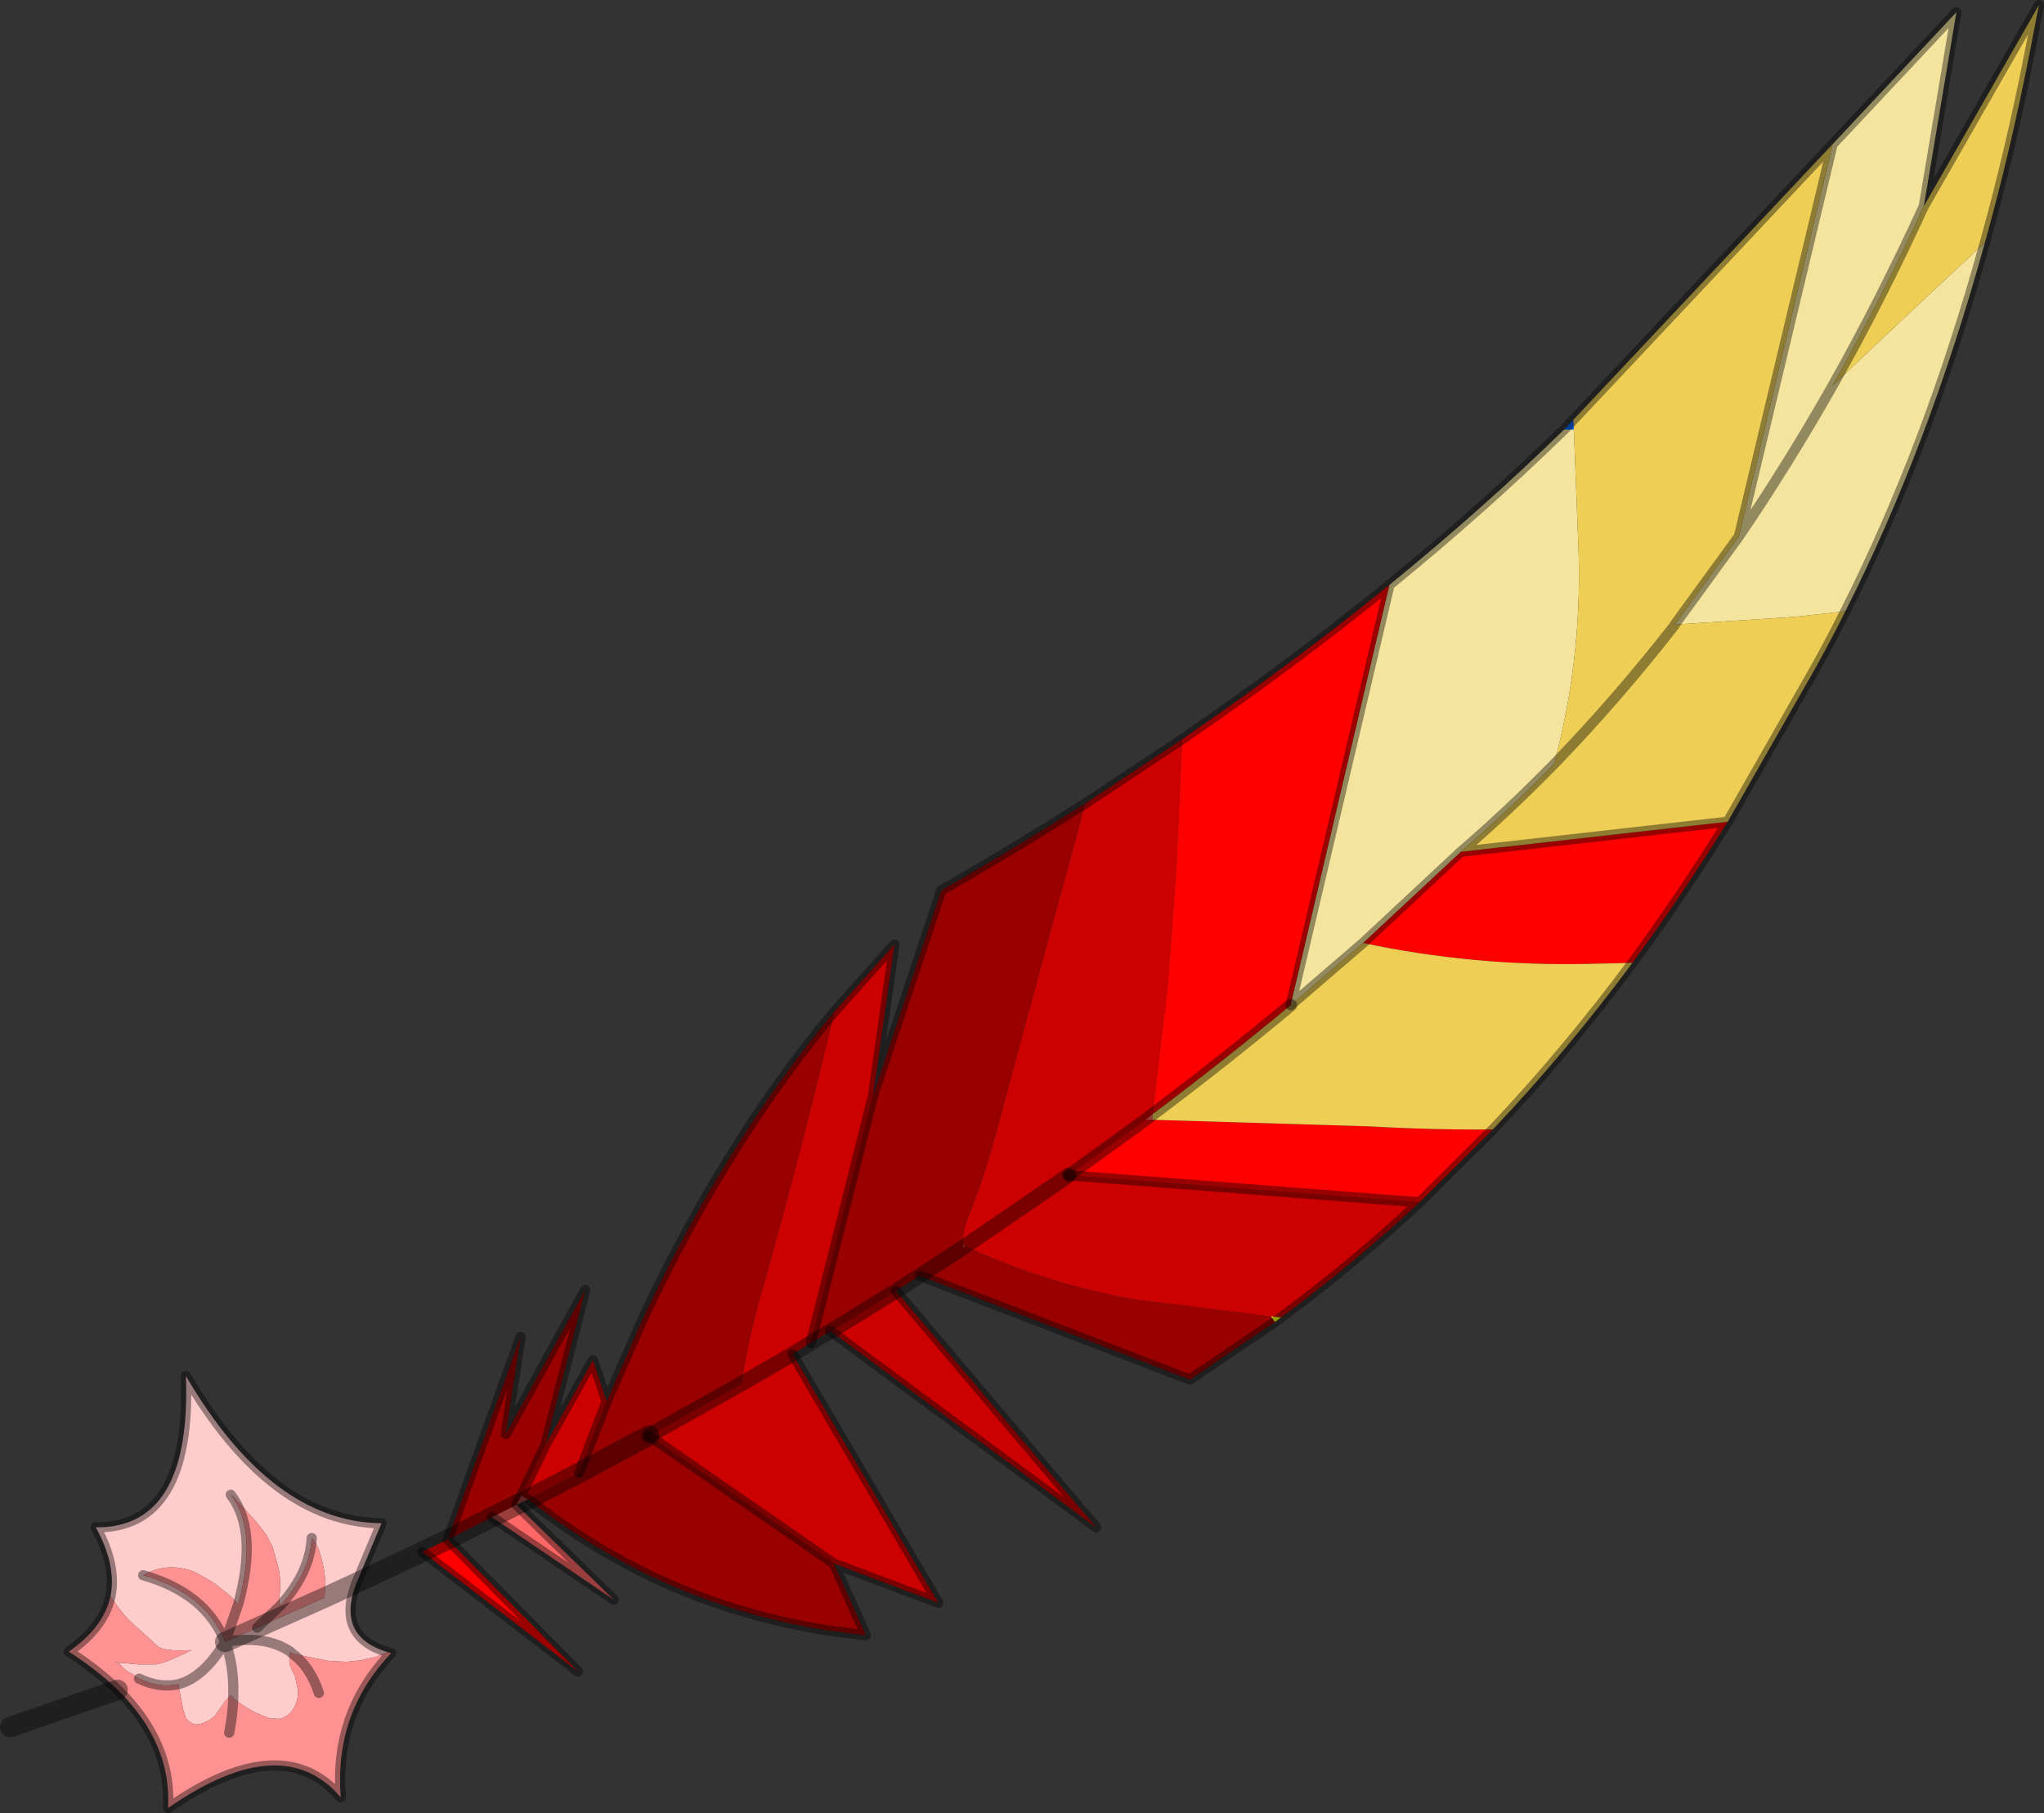 <?xml version="1.0"?>
<svg xmlns="http://www.w3.org/2000/svg" xmlns:xlink="http://www.w3.org/1999/xlink" width="200.65px" height="177.95px"><rect width="100%" height="100%" fill="#333333" stroke="none"/><g transform="matrix(1, 0, 0, 1, -111.4, -105.85)"><use xlink:href="#object-0" width="200.65" height="177.95" transform="matrix(1, 0, 0, 1, 111.4, 105.85)"/></g><defs><g transform="matrix(1, 0, 0, 1, 100.55, 88.95)" id="object-0"><use xlink:href="#object-1" width="200.65" height="177.95" transform="matrix(1, 0, 0, 1, -100.55, -88.95)"/></g><g transform="matrix(1, 0, 0, 1, 100.55, 88.95)" id="object-1"><path fill-rule="evenodd" fill="#cc0000" stroke="none" d="M6 -10.1L15.5 -16.4L14.95 -3.95L14.1 7.6L12.6 20.4L11.9 20.95L4.35 26.4L38.8 29.05Q32.25 35.15 25.2 40.35L24.2 40.25L10.9 38.6Q2 37 -5.8 33.35L-6 33.25Q-6.15 32.25 -5.6 30.75Q-3.95 26.65 -2.8 22.35L2.15 4L6 -10.1M-12.6 37.75L7.05 60.95L-19 41.7L-12.6 37.75M-20.95 42.85L-22.75 43.95L-8.45 68.35L-18.7 64.5L-36.85 51.95L-27.75 46.85Q-27.1 42.45 -25.85 38.1Q-22.6 26.65 -19.75 15L-18.65 10.35L-12.75 3.75L-14.85 18.6L-20.95 42.85M-41 48.6L-43.7 55.6L-48.7 58.2L-49.4 57.85L-47 52.85L-42.35 44.55L-41 48.6M-22.75 43.95L-27.75 46.85L-22.75 43.95M4.35 26.4L-5.8 33.35L4.35 26.4"/><path fill-rule="evenodd" fill="#ff0000" stroke="none" d="M15.5 -16.4Q26.3 -23.8 35.85 -31.55L26.15 9.7Q19.6 15.15 12.6 20.4L14.1 7.6L14.95 -3.95L15.5 -16.4M69.05 -8.3Q64.55 -1.05 59.7 5.55L55.4 5.65Q44.1 5.9 33.25 3.6L42.85 -5.35L69.05 -8.3M46 21.9L38.8 29.05L4.35 26.4L11.9 20.95L12.5 20.95L12.55 20.95L34 21.6Q40 21.95 46 21.9M-56.6 62.15L-43.8 75.1L-59.1 63.35L-56.6 62.15"/><path fill-rule="evenodd" fill="#f5e49e" stroke="none" d="M35.85 -31.55Q45 -39 53 -46.8L53.95 -46.8L54.35 -36.4Q54.95 -24.85 52 -13.95Q47.55 -9.4 42.85 -5.35L33.25 3.6L26.15 9.7L35.85 -31.55M79.35 -74.8L91.5 -87.75L88.3 -68.7Q84.05 -59.45 79.35 -51.1Q74.95 -43.35 70.15 -36.3L63.85 -27.65L75.55 -28.4L80.6 -28.95Q88.8 -45.2 94.3 -65.15L86.8 -58.15L79.35 -51.1Q74.95 -43.35 70.15 -36.3L79.35 -74.8"/><path fill-rule="evenodd" fill="#0066ff" stroke="none" d="M53 -46.8L53.9 -47.75L53.95 -46.8L53 -46.8"/><path fill-rule="evenodd" fill="#eece55" stroke="none" d="M53.9 -47.75L79.35 -74.8L70.15 -36.3L63.85 -27.65L63.85 -27.6L63.8 -27.65L63.85 -27.65L75.55 -28.4L80.6 -28.95Q78.55 -24.85 76.3 -21L69.05 -8.3L42.85 -5.35Q47.55 -9.4 52 -13.95Q58.15 -20.3 63.85 -27.6Q58.15 -20.3 52 -13.95Q54.95 -24.85 54.35 -36.4L53.95 -46.8L53.9 -47.75M88.3 -68.7L99.6 -88.45L98.7 -83.8Q96.8 -74.1 94.3 -65.15L86.8 -58.15L79.35 -51.1Q84.05 -59.45 88.3 -68.7M59.7 5.55Q53.2 14.3 46 21.9Q40 21.95 34 21.6L12.55 20.95L12.6 20.4Q19.6 15.15 26.15 9.7L33.25 3.6Q44.1 5.9 55.4 5.65L59.7 5.55"/><path fill-rule="evenodd" fill="#ffff00" stroke="none" d="M25.2 40.35L24.6 40.8L24.2 40.25L25.2 40.35"/><path fill-rule="evenodd" fill="#990000" stroke="none" d="M24.6 40.8L16.25 46.45L-10.25 36.25L-12.6 37.75L-19 41.7L-19.05 41.7L-20.95 42.85L-14.85 18.6L-8.15 -1.55Q-0.85 -5.75 6 -10.1L2.15 4L-2.8 22.35Q-3.95 26.65 -5.6 30.75Q-6.15 32.25 -6 33.25L-5.95 33.45L-5.8 33.35Q2 37 10.9 38.6L24.2 40.25L24.6 40.8M-18.7 64.5L-15.55 71.55L-19.05 71.1Q-28.85 69.6 -37.45 65.35Q-43.35 62.4 -48.7 58.2L-43.7 55.6L-41 48.6L-37.45 40.5Q-33 31 -27.75 22.8Q-23.5 16.15 -18.65 10.35L-19.75 15Q-22.6 26.65 -25.85 38.1Q-27.1 42.45 -27.75 46.85L-36.85 51.95L-37.45 52.25L-43.7 55.6L-37.45 52.25L-36.85 51.95L-18.7 64.5M-52.25 59.95L-56.6 62.15L-49.45 42.25L-50.9 51.8L-43.1 37.65L-47 52.85L-49.4 57.85L-49.85 58.75L-52.25 59.95M-10.25 36.25L-5.95 33.45L-10.25 36.25"/><path fill-rule="evenodd" fill="#ff6666" stroke="none" d="M-48.7 58.2L-49.85 58.75L-40.3 68.05L-52.25 59.95L-49.85 58.75L-49.4 57.85L-48.7 58.2M63.85 -27.65L63.85 -27.6L63.8 -27.65L63.85 -27.65M11.9 20.95L12.6 20.4L12.55 20.95L12.5 20.95L11.9 20.95M-5.8 33.35L-5.95 33.45L-6 33.25L-5.8 33.35"/><path fill-rule="evenodd" fill="#ffcccc" stroke="none" d="M-65.55 66.4Q-67.6 71.65 -62.5 73.2L-62.55 73.2L-63.6 73.65L-65.15 74L-66.55 74.15L-68.35 74.05L-71.85 73.35L-72.05 73.15Q-72.25 74.1 -72.05 74.6L-71.8 75.15L-71.6 75.55L-71.3 76.9Q-71.25 77.6 -71.5 78.25Q-71.95 79.45 -73.1 79.75L-74.05 79.7Q-76.1 79 -77.65 77.7L-77.65 77.2Q-77.6 74.4 -78.45 72.2Q-77.6 74.4 -77.65 77.2L-77.65 77.7L-77.9 77.4L-78.4 77.95L-79.5 79.5L-80.05 79.9L-80.6 80.15Q-81.6 80.6 -82.3 79.65L-82.55 78.9L-83.05 76.35Q-80.55 75.7 -78.45 72.2Q-74.5 71.5 -72.05 73.15Q-74.5 71.5 -78.45 72.2Q-80.35 67.4 -86.5 65.65Q-84.15 64.3 -81.5 65.3L-80.05 66.1Q-78.5 67.1 -77.15 68.45Q-75.2 61.25 -77.9 57.75L-77.45 58.15L-75.4 60.4L-74.4 61.7L-73.8 62.85L-73.2 64.95Q-73 66 -73.05 67.1L-73.15 68L-73.05 68.65Q-70.1 65.35 -69.95 62Q-69.4 62.6 -69.1 63.6Q-68.7 64.95 -68.6 66.35L-68.7 67.85L-65.55 66.4L-68.7 67.85L-75.3 70.8L-78.45 72.2Q-80.55 75.7 -83.05 76.35Q-84.9 76.75 -86.9 75.8L-87.15 75.65L-87.45 75.4L-88.1 75.05L-88.25 74.9L-88.5 74.7L-88.7 74.45L-88.95 74.25L-88.55 74.25L-87 74.4L-85.35 74.4Q-84.65 74.45 -81.75 73Q-84.65 73.15 -85.15 72.55L-87 70.85Q-88.35 69.8 -89.7 67.7Q-89.1 64.65 -91.15 60.95Q-81.75 61.05 -82.3 46.1Q-73.9 60.45 -63.1 60.55L-65.55 66.4M-88.95 74.25L-89.3 74.15L-89.15 74.15L-89 74.2L-88.95 74.25"/><path fill-rule="evenodd" fill="#fe9292" stroke="none" d="M-62.5 73.2L-62.15 73.3Q-67.75 79.15 -67.1 87.45Q-72.85 80.7 -84.05 88.5Q-83.7 82.1 -89 76.9Q-91 74.95 -93.8 73.15Q-90.35 70.75 -89.7 67.7Q-88.35 69.8 -87 70.85L-85.15 72.55Q-84.65 73.15 -81.75 73Q-84.65 74.45 -85.35 74.4L-87 74.4L-88.55 74.25L-88.95 74.25L-88.7 74.45L-88.5 74.7L-88.25 74.9L-88.1 75.05L-87.45 75.4L-87.15 75.65L-86.9 75.8Q-84.9 76.75 -83.05 76.35L-82.55 78.9L-82.3 79.65Q-81.6 80.6 -80.6 80.15L-80.05 79.9L-79.5 79.5L-78.4 77.95L-77.9 77.4L-77.65 77.7Q-76.1 79 -74.05 79.7L-73.1 79.75Q-71.95 79.45 -71.5 78.25Q-71.25 77.6 -71.3 76.9L-71.6 75.55L-71.8 75.15L-72.05 74.6Q-72.25 74.1 -72.05 73.15L-71.85 73.35L-68.35 74.05L-66.55 74.15L-65.15 74L-63.6 73.65L-62.55 73.2L-62.5 73.2M-77.9 57.75L-77.45 58.15L-75.4 60.4L-74.4 61.7L-73.8 62.85L-73.2 64.95Q-73 66 -73.05 67.1L-73.15 68L-73.05 68.65Q-70.1 65.35 -69.95 62Q-69.4 62.6 -69.1 63.6Q-68.7 64.95 -68.6 66.35L-68.7 67.85L-75.3 70.8L-73.05 68.65L-75.3 70.8L-78.45 72.2L-77.15 68.45L-78.45 72.2Q-80.35 67.4 -86.5 65.65Q-84.15 64.3 -81.5 65.3L-80.05 66.1Q-78.5 67.1 -77.15 68.45Q-75.2 61.25 -77.9 57.75M-78.05 81.1Q-77.7 79.3 -77.65 77.7Q-77.7 79.3 -78.05 81.1M-69.25 77.2Q-70.1 74.6 -71.85 73.35Q-70.1 74.6 -69.25 77.2M-88.95 74.25L-89 74.2L-89.15 74.15L-89.3 74.15L-88.95 74.25"/><path fill="none" stroke="#000000" stroke-opacity="0.4" stroke-width="1" stroke-linecap="round" stroke-linejoin="round" d="M6 -10.1L15.5 -16.4Q26.3 -23.8 35.85 -31.55Q45 -39 53 -46.8L53.9 -47.75L79.35 -74.8L91.5 -87.75L88.3 -68.7L99.6 -88.45L98.7 -83.8Q96.8 -74.1 94.3 -65.15Q88.8 -45.2 80.6 -28.95Q78.55 -24.85 76.3 -21L69.05 -8.3Q64.55 -1.05 59.7 5.55Q53.2 14.3 46 21.9L38.8 29.05Q32.25 35.15 25.2 40.35L24.6 40.8L16.25 46.45L-10.25 36.25M-12.6 37.75L7.05 60.95L-19 41.7L-19.05 41.7M-22.75 43.95L-8.45 68.35L-18.7 64.5L-15.55 71.55L-19.05 71.1Q-28.85 69.6 -37.45 65.35Q-43.35 62.4 -48.7 58.2M-49.85 58.75L-40.3 68.05L-52.25 59.95M-56.6 62.15L-43.8 75.1L-59.1 63.35M-65.55 66.4Q-67.6 71.65 -62.5 73.2L-62.15 73.3Q-67.75 79.15 -67.1 87.45Q-72.85 80.7 -84.05 88.5Q-83.7 82.1 -89 76.9Q-91 74.95 -93.8 73.15Q-90.35 70.75 -89.7 67.7Q-89.1 64.65 -91.15 60.95Q-81.75 61.05 -82.3 46.1Q-73.9 60.45 -63.1 60.55L-65.55 66.4M63.85 -27.6L63.85 -27.65L70.15 -36.3L79.35 -74.8M63.85 -27.6Q58.15 -20.3 52 -13.95Q47.55 -9.4 42.85 -5.35L69.05 -8.3M70.15 -36.3Q74.95 -43.35 79.35 -51.1Q84.05 -59.45 88.3 -68.7M26.15 9.7L33.25 3.6L42.85 -5.35M26.15 9.7L35.85 -31.55M4.35 26.4L38.8 29.05M6 -10.1Q-0.85 -5.75 -8.15 -1.55L-14.85 18.6L-20.95 42.85M-18.65 10.35Q-23.5 16.15 -27.75 22.8Q-33 31 -37.45 40.5L-41 48.6L-43.7 55.6M-18.65 10.35L-12.75 3.75L-14.85 18.6M-47 52.85L-42.35 44.55L-41 48.6M-49.4 57.85L-49.85 58.75M-47 52.85L-49.4 57.85M-56.6 62.15L-49.45 42.25L-50.9 51.8L-43.1 37.65L-47 52.85M-73.05 68.65Q-70.1 65.35 -69.95 62M-78.45 72.2Q-77.6 74.4 -77.65 77.2L-77.65 77.7Q-77.7 79.3 -78.05 81.1M-72.05 73.15Q-74.5 71.5 -78.45 72.2L-77.15 68.45Q-75.2 61.25 -77.9 57.75M-86.5 65.65Q-80.35 67.4 -78.45 72.2Q-80.55 75.7 -83.05 76.35Q-84.9 76.75 -86.9 75.8M-75.3 70.8L-73.05 68.65M-72.05 73.15L-71.85 73.35Q-70.1 74.6 -69.25 77.2M-18.7 64.5L-36.85 51.95"/><path fill="none" stroke="#000000" stroke-opacity="0.4" stroke-width="1.5" stroke-linecap="round" stroke-linejoin="round" d="M-10.25 36.25L-12.6 37.75L-19 41.7M-19.05 41.7L-20.95 42.85L-22.75 43.95L-27.75 46.85L-36.85 51.95M-5.95 33.45L-5.8 33.35L4.35 26.4M-5.95 33.45L-10.25 36.25"/><path fill="none" stroke="#000000" stroke-opacity="0.4" stroke-width="2" stroke-linecap="round" stroke-linejoin="round" d="M-48.7 58.2L-49.85 58.75L-52.25 59.95L-56.6 62.15L-59.1 63.35L-65.55 66.4L-68.7 67.85L-75.3 70.8L-78.45 72.2M-89 76.9L-99.55 80.55M-43.7 55.6L-37.45 52.25L-36.85 51.95M-48.7 58.2L-43.7 55.6"/><path fill="none" stroke="#000000" stroke-opacity="0.4" stroke-width="1.25" stroke-linecap="round" stroke-linejoin="round" d="M11.9 20.95L12.6 20.4Q19.6 15.15 26.15 9.7M4.35 26.4L11.9 20.95"/></g></defs></svg>
